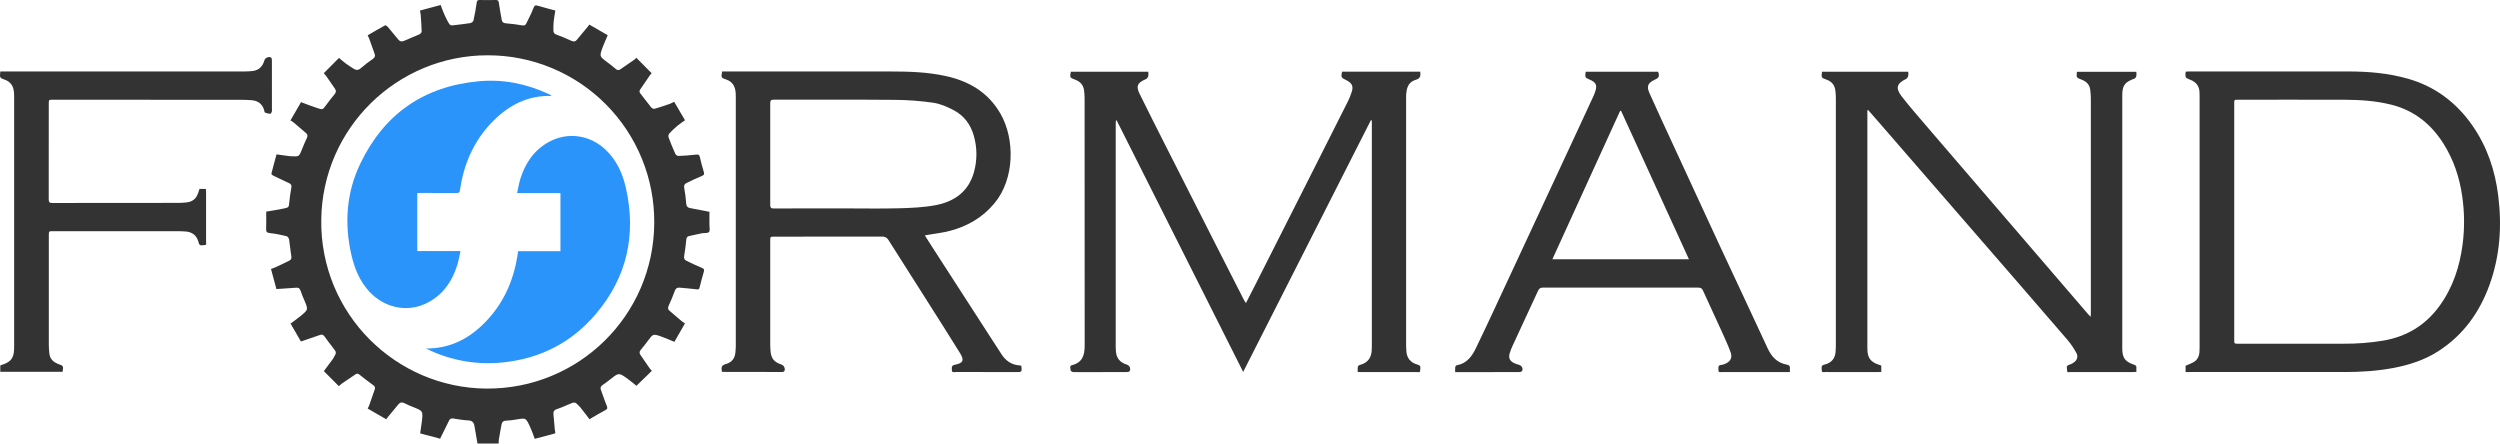 <svg width="310" height="55" viewBox="0 0 310 55" fill="none" xmlns="http://www.w3.org/2000/svg">
<path d="M40.158 46.019C40.529 45.52 40.899 45.023 41.268 44.525C41.304 44.473 41.338 44.418 41.368 44.362C41.75 43.706 41.75 43.709 41.281 43.106C40.93 42.654 40.579 42.201 40.248 41.731C40.101 41.524 39.937 41.446 39.702 41.526C38.924 41.792 38.148 42.06 37.317 42.345C36.912 41.65 36.477 40.894 36.029 40.126C36.471 39.793 36.909 39.492 37.315 39.154C38.231 38.39 38.223 38.384 37.769 37.308C37.59 36.888 37.403 36.468 37.264 36.033C37.176 35.759 37.016 35.66 36.761 35.676C35.954 35.726 35.146 35.784 34.275 35.843L33.603 33.352C33.794 33.281 33.974 33.226 34.142 33.148C34.717 32.88 35.291 32.614 35.859 32.329C36.099 32.21 36.175 32.031 36.122 31.734C36.002 31.059 35.959 30.371 35.848 29.694C35.823 29.542 35.673 29.326 35.543 29.294C34.867 29.131 34.184 28.973 33.494 28.908C33.088 28.869 32.987 28.745 33.001 28.363C33.029 27.643 33.009 26.92 33.009 26.243C33.79 26.106 34.517 26.004 35.232 25.847C35.83 25.716 35.809 25.686 35.873 25.064C35.934 24.47 36.009 23.875 36.125 23.289C36.18 23.009 36.108 22.836 35.879 22.725C35.217 22.405 34.546 22.104 33.885 21.783C33.786 21.734 33.637 21.596 33.652 21.533C33.85 20.734 34.073 19.941 34.291 19.142C34.83 19.219 35.331 19.287 35.832 19.355C35.921 19.367 36.01 19.369 36.099 19.375C37.091 19.429 37.084 19.426 37.444 18.522C37.631 18.049 37.825 17.578 38.047 17.121C38.166 16.875 38.153 16.682 37.955 16.51C37.458 16.077 36.958 15.648 36.453 15.223C36.328 15.119 36.184 15.039 36.02 14.928C36.47 14.15 36.907 13.396 37.329 12.666C38.047 12.931 38.726 13.21 39.423 13.43C40.024 13.618 40.028 13.583 40.398 13.085C40.748 12.617 41.097 12.146 41.476 11.701C41.674 11.472 41.71 11.261 41.548 11.02C41.184 10.485 40.817 9.952 40.446 9.423C40.353 9.302 40.254 9.187 40.149 9.077L42.037 7.18C42.309 7.409 42.601 7.668 42.914 7.901C43.209 8.12 43.53 8.306 43.837 8.512C44.177 8.737 44.457 8.716 44.782 8.423C45.242 8.023 45.726 7.651 46.232 7.309C46.469 7.143 46.553 6.952 46.461 6.695C46.238 6.047 46.003 5.404 45.769 4.76C45.727 4.644 45.664 4.535 45.591 4.378C46.321 3.955 47.028 3.538 47.751 3.142C47.812 3.109 48.002 3.235 48.083 3.33C48.528 3.851 48.953 4.389 49.394 4.913C49.609 5.169 49.852 5.19 50.17 5.04C50.767 4.758 51.391 4.538 51.994 4.265C52.124 4.205 52.29 4.025 52.287 3.904C52.272 3.197 52.211 2.491 52.163 1.784C52.142 1.625 52.112 1.467 52.075 1.311L54.643 0.618C54.774 0.965 54.884 1.286 55.017 1.597C55.162 1.936 55.313 2.274 55.49 2.597C55.821 3.203 55.828 3.192 56.496 3.101C57.1 3.019 57.709 2.969 58.309 2.866C58.461 2.84 58.678 2.686 58.707 2.555C58.87 1.826 59.004 1.089 59.107 0.349C59.146 0.096 59.199 -0.005 59.467 0C60.14 0.015 60.814 0.015 61.488 0C61.749 -0.005 61.824 0.091 61.859 0.347C61.955 1.062 62.088 1.773 62.218 2.485C62.272 2.773 62.459 2.873 62.763 2.895C63.422 2.945 64.077 3.028 64.727 3.145C64.99 3.193 65.155 3.135 65.261 2.916C65.571 2.279 65.899 1.647 66.155 0.987C66.277 0.669 66.397 0.618 66.702 0.712C67.405 0.927 68.119 1.105 68.859 1.305C68.788 1.776 68.7 2.234 68.653 2.696C68.617 3.061 68.624 3.432 68.624 3.801C68.624 4.056 68.744 4.202 69.005 4.296C69.625 4.525 70.239 4.775 70.837 5.055C71.113 5.183 71.329 5.175 71.516 4.955C71.985 4.405 72.441 3.843 72.901 3.286C72.957 3.219 73.005 3.145 73.076 3.049L75.359 4.367C75.137 4.889 74.907 5.37 74.726 5.869C74.318 6.99 74.33 6.991 75.272 7.693C75.639 7.966 76.007 8.241 76.349 8.544C76.533 8.705 76.7 8.745 76.894 8.615C77.478 8.218 78.062 7.816 78.645 7.409C78.74 7.335 78.829 7.256 78.913 7.17L80.803 9.08C80.722 9.167 80.646 9.258 80.574 9.353C80.17 9.937 79.768 10.521 79.374 11.11C79.259 11.283 79.28 11.439 79.429 11.622C79.879 12.173 80.29 12.757 80.739 13.309C80.828 13.418 81.044 13.523 81.166 13.49C81.799 13.313 82.421 13.098 83.042 12.884C83.232 12.806 83.417 12.716 83.596 12.616C84.046 13.38 84.485 14.134 84.942 14.914C84.627 15.138 84.314 15.331 84.037 15.566C83.666 15.873 83.315 16.205 82.987 16.558C82.891 16.665 82.856 16.914 82.911 17.055C83.16 17.735 83.436 18.406 83.734 19.067C83.791 19.194 83.989 19.342 84.116 19.337C84.849 19.31 85.584 19.261 86.312 19.172C86.603 19.136 86.715 19.177 86.781 19.472C86.924 20.105 87.096 20.731 87.281 21.353C87.362 21.625 87.281 21.715 87.025 21.82C86.381 22.084 85.755 22.394 85.126 22.694C84.865 22.818 84.79 23.008 84.846 23.316C84.962 23.953 85.044 24.597 85.091 25.244C85.116 25.572 85.252 25.738 85.549 25.797C86.331 25.95 87.114 26.098 87.97 26.262C87.97 26.749 87.97 27.316 87.97 27.884C87.97 28.189 88.067 28.588 87.912 28.769C87.758 28.95 87.35 28.865 87.057 28.922C86.522 29.027 85.988 29.151 85.454 29.265C85.207 29.32 85.122 29.483 85.097 29.732C85.029 30.402 84.955 31.074 84.837 31.737C84.784 32.032 84.868 32.215 85.106 32.33C85.733 32.636 86.36 32.941 87.006 33.205C87.273 33.312 87.364 33.4 87.275 33.693C87.08 34.338 86.913 34.991 86.753 35.647C86.698 35.876 86.606 35.908 86.38 35.876C85.677 35.787 84.968 35.733 84.262 35.67C83.957 35.642 83.782 35.767 83.671 36.076C83.448 36.698 83.192 37.31 82.914 37.909C82.798 38.16 82.808 38.348 83.004 38.52C83.491 38.946 83.982 39.366 84.478 39.781C84.613 39.894 84.767 39.984 84.936 40.104L83.625 42.389C83.055 42.16 82.524 41.914 81.976 41.724C80.988 41.382 80.983 41.397 80.373 42.212C80.082 42.599 79.795 42.989 79.477 43.352C79.286 43.57 79.252 43.77 79.406 43.998C79.791 44.565 80.179 45.129 80.571 45.69C80.647 45.792 80.737 45.88 80.828 45.984L78.919 47.838C78.586 47.572 78.214 47.25 77.816 46.965C76.735 46.192 76.732 46.202 75.701 47.018C75.391 47.262 75.079 47.504 74.75 47.721C74.521 47.873 74.404 48.043 74.505 48.321C74.748 48.987 74.97 49.661 75.236 50.319C75.34 50.575 75.357 50.701 75.076 50.85C74.404 51.203 73.755 51.601 73.099 51.981L72.007 50.569C71.968 50.519 71.925 50.472 71.881 50.426C71.294 49.804 71.296 49.809 70.528 50.138C70.037 50.348 69.549 50.569 69.042 50.732C68.724 50.834 68.605 51.026 68.625 51.316C68.669 51.962 68.733 52.606 68.794 53.249C68.809 53.398 68.845 53.545 68.871 53.702C68.811 53.735 68.748 53.762 68.684 53.786C67.901 53.994 67.117 54.201 66.304 54.416C66.22 54.179 66.151 53.964 66.068 53.755C65.942 53.437 65.819 53.115 65.671 52.806C65.203 51.821 65.182 51.823 64.118 52.004C63.654 52.088 63.186 52.142 62.716 52.165C62.394 52.178 62.251 52.343 62.197 52.609C62.073 53.23 61.968 53.855 61.862 54.48C61.834 54.641 61.839 54.807 61.827 55H59.207C59.078 54.252 58.954 53.528 58.83 52.805C58.754 52.381 58.55 52.157 58.077 52.134C57.445 52.102 56.816 51.991 56.19 51.893C55.949 51.856 55.792 51.932 55.691 52.137C55.324 52.872 54.963 53.611 54.575 54.397L52.1 53.74C52.176 53.224 52.244 52.726 52.315 52.23C52.321 52.179 52.328 52.129 52.334 52.077C52.443 51.014 52.398 50.947 51.418 50.55C50.993 50.379 50.564 50.214 50.16 50.002C49.858 49.845 49.626 49.874 49.416 50.12C48.958 50.663 48.509 51.212 48.057 51.761C48.009 51.819 47.97 51.885 47.894 51.99L45.595 50.663C45.672 50.497 45.748 50.357 45.803 50.204C46.032 49.56 46.261 48.914 46.476 48.264C46.548 48.049 46.467 47.892 46.269 47.75C45.702 47.343 45.147 46.915 44.602 46.477C44.429 46.339 44.282 46.282 44.093 46.41C43.515 46.8 42.935 47.187 42.361 47.582C42.241 47.676 42.125 47.776 42.016 47.883L40.158 46.019ZM60.467 6.857C49.303 6.851 39.962 15.824 39.835 27.278C39.705 38.924 49.081 48.109 60.322 48.184C71.713 48.261 81.068 39.149 81.127 27.631C81.146 24.906 80.626 22.204 79.596 19.681C78.566 17.159 77.046 14.865 75.126 12.934C73.204 11.002 70.92 9.471 68.404 8.428C65.888 7.385 63.191 6.851 60.467 6.857Z" fill="#333333"/>
<path d="M154.497 37.578C154.857 36.876 155.192 36.231 155.52 35.583C157.748 31.18 159.974 26.776 162.199 22.373C163.845 19.118 165.487 15.861 167.125 12.603C167.322 12.209 167.488 11.801 167.62 11.381C167.828 10.715 167.657 10.339 167.052 9.996C166.997 9.965 166.939 9.939 166.882 9.912C166.297 9.627 166.271 9.572 166.416 8.885H176.116C176.116 9.083 176.145 9.273 176.106 9.448C176.069 9.577 175.987 9.688 175.875 9.761C175.717 9.859 175.525 9.899 175.35 9.972C174.593 10.29 174.43 10.953 174.365 11.671C174.352 11.822 174.358 11.974 174.358 12.126C174.358 22.379 174.358 32.633 174.358 42.886C174.358 43.1 174.377 43.313 174.389 43.528C174.44 44.445 174.953 44.994 175.808 45.222C176.277 45.347 176.098 45.688 176.1 45.953C176.1 46.239 175.843 46.135 175.691 46.135C173.381 46.142 171.07 46.143 168.759 46.139C168.646 46.139 168.531 46.128 168.357 46.12C168.357 45.901 168.333 45.688 168.368 45.486C168.387 45.433 168.419 45.384 168.46 45.345C168.5 45.306 168.55 45.276 168.604 45.259C169.646 44.997 170.099 44.303 170.098 43.265C170.098 43.113 170.108 42.962 170.108 42.81C170.108 33.656 170.108 24.501 170.108 15.347V14.942L169.991 14.903C164.724 25.286 159.445 35.691 154.153 46.118C148.903 35.679 143.674 25.282 138.467 14.927L138.376 14.939C138.367 15.052 138.349 15.166 138.349 15.28C138.349 24.535 138.349 33.79 138.349 43.046C138.349 43.172 138.363 43.297 138.366 43.425C138.389 44.344 138.828 44.94 139.718 45.209C140.071 45.315 140.249 45.711 140.078 46.018C140.032 46.099 139.85 46.137 139.726 46.138C137.983 46.145 136.24 46.142 134.497 46.142C134.018 46.142 133.537 46.155 133.058 46.133C132.948 46.127 132.755 45.997 132.755 45.93C132.763 45.707 132.573 45.367 132.925 45.28C134.213 44.96 134.502 44.053 134.5 42.872C134.487 32.632 134.483 22.391 134.49 12.15C134.487 11.848 134.466 11.546 134.429 11.246C134.349 10.546 133.951 10.103 133.293 9.868C132.658 9.64 132.648 9.609 132.78 8.897H142.392C142.392 9.095 142.421 9.286 142.381 9.461C142.355 9.581 142.239 9.688 142.149 9.784C142.11 9.827 142.036 9.836 141.978 9.859C141.021 10.298 140.848 10.693 141.314 11.642C142.393 13.839 143.5 16.02 144.605 18.204C146.668 22.281 148.734 26.356 150.803 30.429C151.957 32.702 153.115 34.973 154.275 37.244C154.338 37.336 154.403 37.425 154.497 37.578Z" fill="#333333"/>
<path d="M89.513 46.081C89.507 46.017 89.505 45.955 89.494 45.894C89.419 45.487 89.554 45.265 89.989 45.148C90.698 44.958 91.126 44.472 91.189 43.713C91.211 43.45 91.239 43.183 91.239 42.922C91.242 32.644 91.242 22.367 91.239 12.089C91.239 11.913 91.239 11.735 91.227 11.559C91.178 10.75 90.866 10.132 90.038 9.856C89.409 9.646 89.414 9.629 89.541 8.865H89.974C96.857 8.865 103.739 8.865 110.621 8.865C112.807 8.865 114.99 8.946 117.138 9.399C120.093 10.022 122.518 11.408 124.072 14.121C125.845 17.218 125.857 22.167 123.296 25.224C121.841 26.961 119.983 28.049 117.821 28.619C116.947 28.847 116.038 28.948 115.147 29.107L114.681 29.189C115.006 29.703 115.303 30.18 115.609 30.653C117.99 34.34 120.373 38.029 122.757 41.72C123.223 42.441 123.7 43.155 124.158 43.881C124.698 44.738 125.439 45.258 126.471 45.313C126.521 45.319 126.569 45.329 126.617 45.343C126.637 45.377 126.652 45.414 126.661 45.453C126.711 46.135 126.71 46.135 126.026 46.135C123.513 46.135 121 46.133 118.488 46.13C118.317 46.13 118.039 46.251 118.033 45.903C118.033 45.623 117.921 45.326 118.396 45.232C119.447 45.022 119.597 44.682 119.037 43.777C117.737 41.674 116.408 39.588 115.084 37.501C113.448 34.921 111.799 32.349 110.17 29.766C109.971 29.45 109.755 29.335 109.38 29.336C104.935 29.35 100.49 29.345 96.043 29.345C95.507 29.345 95.507 29.345 95.507 29.883C95.507 34.164 95.507 38.444 95.507 42.724C95.507 42.963 95.522 43.203 95.538 43.443C95.604 44.438 95.952 44.882 96.908 45.208C97.232 45.318 97.417 45.739 97.252 46.026C97.226 46.058 97.193 46.083 97.156 46.1C97.119 46.118 97.078 46.127 97.037 46.127C94.55 46.127 92.063 46.123 89.576 46.115C89.573 46.117 89.563 46.107 89.513 46.081ZM104.8 25.841C107.047 25.841 109.297 25.886 111.544 25.825C113.04 25.784 114.555 25.718 116.019 25.44C118.334 25.001 120.097 23.763 120.767 21.36C121.186 19.867 121.178 18.287 120.743 16.799C120.35 15.424 119.53 14.339 118.276 13.673C117.485 13.254 116.616 12.872 115.741 12.743C114.158 12.513 112.56 12.393 110.96 12.382C105.959 12.339 100.957 12.369 95.956 12.36C95.607 12.36 95.507 12.46 95.508 12.807C95.52 17 95.52 21.192 95.508 25.384C95.508 25.747 95.605 25.853 95.973 25.852C98.913 25.834 101.854 25.841 104.8 25.841Z" fill="#333333"/>
<path d="M231.553 13.682V14.088C231.553 23.685 231.553 33.282 231.553 42.878C231.553 43.056 231.553 43.232 231.56 43.409C231.594 44.365 231.966 44.87 232.867 45.186C232.998 45.232 233.129 45.276 233.28 45.328V46.116C233.152 46.123 233.018 46.136 232.885 46.136C230.7 46.136 228.515 46.134 226.33 46.132C226.17 46.132 225.899 46.245 225.902 45.929C225.902 45.66 225.744 45.322 226.216 45.215C227.136 45.004 227.605 44.401 227.624 43.453C227.629 43.238 227.646 43.024 227.646 42.809C227.646 32.594 227.646 22.379 227.646 12.163C227.644 11.848 227.624 11.533 227.585 11.219C227.502 10.537 227.124 10.097 226.474 9.87C225.838 9.648 225.842 9.638 225.925 8.899H236.625C236.625 9.076 236.656 9.256 236.615 9.419C236.583 9.552 236.492 9.722 236.379 9.775C235.193 10.342 235.004 10.912 235.813 11.956C236.746 13.163 237.752 14.314 238.745 15.473C241.949 19.21 245.157 22.944 248.369 26.674C251.891 30.771 255.412 34.868 258.933 38.965C259.012 39.057 259.099 39.142 259.241 39.292C259.252 39.086 259.264 38.956 259.264 38.826C259.264 29.936 259.264 21.046 259.264 12.156C259.258 11.817 259.232 11.478 259.189 11.14C259.113 10.471 258.695 10.091 258.096 9.867C257.47 9.633 257.471 9.631 257.534 8.901H264.911C264.911 9.078 264.94 9.268 264.901 9.443C264.875 9.56 264.773 9.714 264.67 9.751C263.475 10.176 263.163 10.578 263.162 11.839C263.159 22.282 263.159 32.724 263.162 43.167C263.162 44.391 263.488 44.834 264.648 45.235C264.857 45.307 264.933 45.404 264.914 45.614C264.901 45.766 264.914 45.917 264.914 46.112C264.758 46.122 264.626 46.137 264.493 46.137C261.904 46.137 259.314 46.137 256.726 46.137C256.574 46.137 256.311 46.237 256.323 45.951C256.333 45.703 256.122 45.351 256.577 45.236C256.759 45.182 256.931 45.101 257.087 44.994C257.553 44.697 257.731 44.236 257.466 43.755C257.152 43.18 256.782 42.639 256.36 42.137C252.379 37.52 248.388 32.91 244.387 28.31C240.665 24.016 236.942 19.726 233.218 15.439C232.699 14.842 232.179 14.245 231.658 13.65L231.553 13.682Z" fill="#333333"/>
<path d="M271.013 46.136V45.354C271.327 45.217 271.634 45.101 271.922 44.953C272.425 44.695 272.675 44.26 272.729 43.708C272.748 43.507 272.75 43.304 272.75 43.102C272.75 32.712 272.75 22.321 272.75 11.93C272.75 11.778 272.741 11.627 272.739 11.475C272.729 10.685 272.326 10.181 271.607 9.896C270.958 9.637 270.959 9.632 271.022 8.886C271.146 8.878 271.278 8.861 271.411 8.861C278.029 8.861 284.647 8.861 291.265 8.861C293.732 8.866 296.181 9.077 298.567 9.755C301.947 10.714 304.59 12.71 306.582 15.572C308.401 18.183 309.386 21.107 309.778 24.251C310.254 28.039 309.997 31.759 308.688 35.359C307.448 38.769 305.406 41.601 302.303 43.578C300.63 44.644 298.775 45.245 296.837 45.617C294.808 46.006 292.758 46.133 290.699 46.132C284.323 46.129 277.946 46.129 271.568 46.132L271.013 46.136ZM277.043 27.478C277.043 32.352 277.043 37.226 277.043 42.101C277.043 42.62 277.043 42.621 277.55 42.621C281.881 42.621 286.212 42.614 290.543 42.621C292.222 42.637 293.899 42.506 295.555 42.231C298.428 41.732 300.74 40.336 302.466 37.982C304.16 35.672 305.016 33.039 305.372 30.234C305.62 28.265 305.599 26.272 305.311 24.309C304.968 21.942 304.225 19.726 302.924 17.706C301.374 15.302 299.27 13.66 296.468 12.968C294.62 12.513 292.733 12.379 290.839 12.371C286.407 12.354 281.973 12.366 277.543 12.366C277.044 12.366 277.043 12.366 277.043 12.857C277.041 17.732 277.041 22.606 277.043 27.478Z" fill="#333333"/>
<path d="M221.947 46.135H221.516C218.851 46.135 216.187 46.135 213.522 46.135C213.346 46.135 213.075 46.238 213.089 45.89C213.099 45.624 212.965 45.284 213.439 45.253C213.615 45.23 213.785 45.179 213.944 45.101C214.577 44.832 214.834 44.344 214.601 43.695C214.332 42.949 214.006 42.221 213.677 41.498C212.844 39.671 211.994 37.854 211.168 36.026C211.044 35.751 210.894 35.666 210.598 35.666C204.17 35.675 197.742 35.675 191.314 35.666C190.992 35.666 190.844 35.784 190.718 36.057C189.662 38.35 188.596 40.636 187.535 42.928C187.409 43.203 187.3 43.486 187.211 43.775C187.024 44.382 187.198 44.766 187.779 45.037C187.964 45.119 188.155 45.186 188.35 45.238C188.711 45.341 188.903 45.692 188.729 46.014C188.686 46.095 188.502 46.135 188.38 46.135C187.167 46.145 185.955 46.141 184.742 46.141H180.443C180.432 45.934 180.434 45.727 180.451 45.521C180.463 45.436 180.559 45.309 180.634 45.294C181.846 45.087 182.491 44.233 182.983 43.228C183.783 41.583 184.56 39.926 185.332 38.269C187.025 34.643 188.714 31.016 190.398 27.387C192.171 23.579 193.943 19.77 195.715 15.961C196.353 14.589 196.989 13.216 197.623 11.841C197.725 11.611 197.809 11.373 197.873 11.13C198.025 10.584 197.865 10.246 197.357 9.986C197.29 9.952 197.221 9.919 197.152 9.889C196.533 9.615 196.533 9.615 196.621 8.896H205.608C205.802 9.459 205.729 9.637 205.209 9.875C204.338 10.276 204.148 10.682 204.535 11.554C205.515 13.741 206.528 15.914 207.532 18.09C209.439 22.226 211.349 26.36 213.262 30.493C215.232 34.728 217.228 38.948 219.187 43.187C219.675 44.247 220.375 44.993 221.547 45.21C221.874 45.271 221.996 45.423 221.947 45.741C221.939 45.872 221.939 46.004 221.947 46.135ZM201.013 13.746H200.898L192.495 32.145H209.428C206.606 25.977 203.81 19.861 201.013 13.746Z" fill="#333333"/>
<path d="M0.04 8.862H0.584C10.486 8.862 20.386 8.862 30.285 8.862C30.575 8.862 30.864 8.839 31.154 8.823C32.041 8.775 32.563 8.293 32.795 7.455C32.878 7.157 33.401 6.955 33.629 7.152C33.704 7.22 33.715 7.4 33.716 7.53C33.721 9.513 33.723 11.495 33.719 13.477C33.719 13.591 33.742 13.711 33.713 13.817C33.683 13.922 33.592 14.114 33.538 14.111C33.305 14.099 33.076 14.048 32.861 13.959C32.785 13.926 32.781 13.732 32.742 13.612C32.499 12.842 31.948 12.476 31.166 12.422C30.764 12.396 30.359 12.376 29.953 12.376C22.16 12.369 14.368 12.366 6.578 12.366C6.048 12.366 6.048 12.366 6.048 12.901C6.048 16.828 6.053 20.754 6.04 24.681C6.04 25.052 6.116 25.171 6.516 25.17C11.732 25.155 16.947 25.162 22.162 25.158C22.491 25.154 22.82 25.134 23.147 25.097C23.859 25.021 24.33 24.643 24.558 23.961C24.617 23.784 24.678 23.608 24.738 23.43H25.528C25.538 23.572 25.553 23.695 25.553 23.817C25.553 25.875 25.553 27.933 25.553 29.991C25.553 30.142 25.649 30.399 25.36 30.39C25.098 30.382 24.747 30.576 24.636 30.101C24.421 29.179 23.816 28.719 22.872 28.697C22.658 28.692 22.444 28.666 22.229 28.666C17.014 28.666 11.799 28.666 6.584 28.666C6.053 28.666 6.053 28.666 6.053 29.207C6.053 33.714 6.053 38.221 6.053 42.728C6.054 43.106 6.077 43.484 6.123 43.86C6.205 44.541 6.647 44.92 7.26 45.148C7.872 45.375 7.866 45.375 7.766 46.101H0.035V45.313L0.379 45.191C1.354 44.852 1.703 44.381 1.747 43.342C1.754 43.178 1.754 43.014 1.754 42.85C1.754 32.623 1.754 22.396 1.754 12.17C1.754 11.93 1.754 11.689 1.735 11.451C1.667 10.699 1.336 10.143 0.584 9.878C-0.05 9.655 -0.045 9.638 0.04 8.862Z" fill="#333333"/>
<path d="M51.739 31.13H57.098C56.963 31.733 56.878 32.29 56.713 32.823C56.04 35.006 54.795 36.747 52.661 37.702C50.293 38.763 47.552 38.089 45.758 36.117C44.562 34.802 43.94 33.224 43.556 31.531C42.689 27.678 42.956 23.898 44.659 20.328C47.614 14.136 52.56 10.689 59.41 10.072C62.413 9.801 65.288 10.389 68.024 11.653C68.136 11.705 68.244 11.764 68.382 11.833C68.324 11.866 68.295 11.896 68.268 11.896C65.404 11.836 63.089 13.054 61.13 15.028C58.781 17.397 57.505 20.302 57.038 23.58C57 23.851 56.92 23.933 56.645 23.931C55.117 23.918 53.589 23.924 52.061 23.926C51.963 23.926 51.864 23.937 51.74 23.945L51.739 31.13Z" fill="#2A94FB"/>
<path d="M52.829 43.215C56.025 43.231 58.499 41.813 60.547 39.545C62.687 37.175 63.826 34.343 64.244 31.146H69.495V23.942H64.115C64.266 23.292 64.356 22.698 64.537 22.132C65.163 20.177 66.261 18.566 68.109 17.573C70.43 16.327 73.159 16.739 75.077 18.548C76.473 19.868 77.216 21.526 77.623 23.357C78.911 29.154 77.734 34.397 73.884 38.935C70.89 42.465 67.016 44.453 62.401 44.936C59.387 45.264 56.34 44.791 53.567 43.564C53.318 43.455 53.075 43.332 52.829 43.215Z" fill="#2A94FB"/>
</svg>
